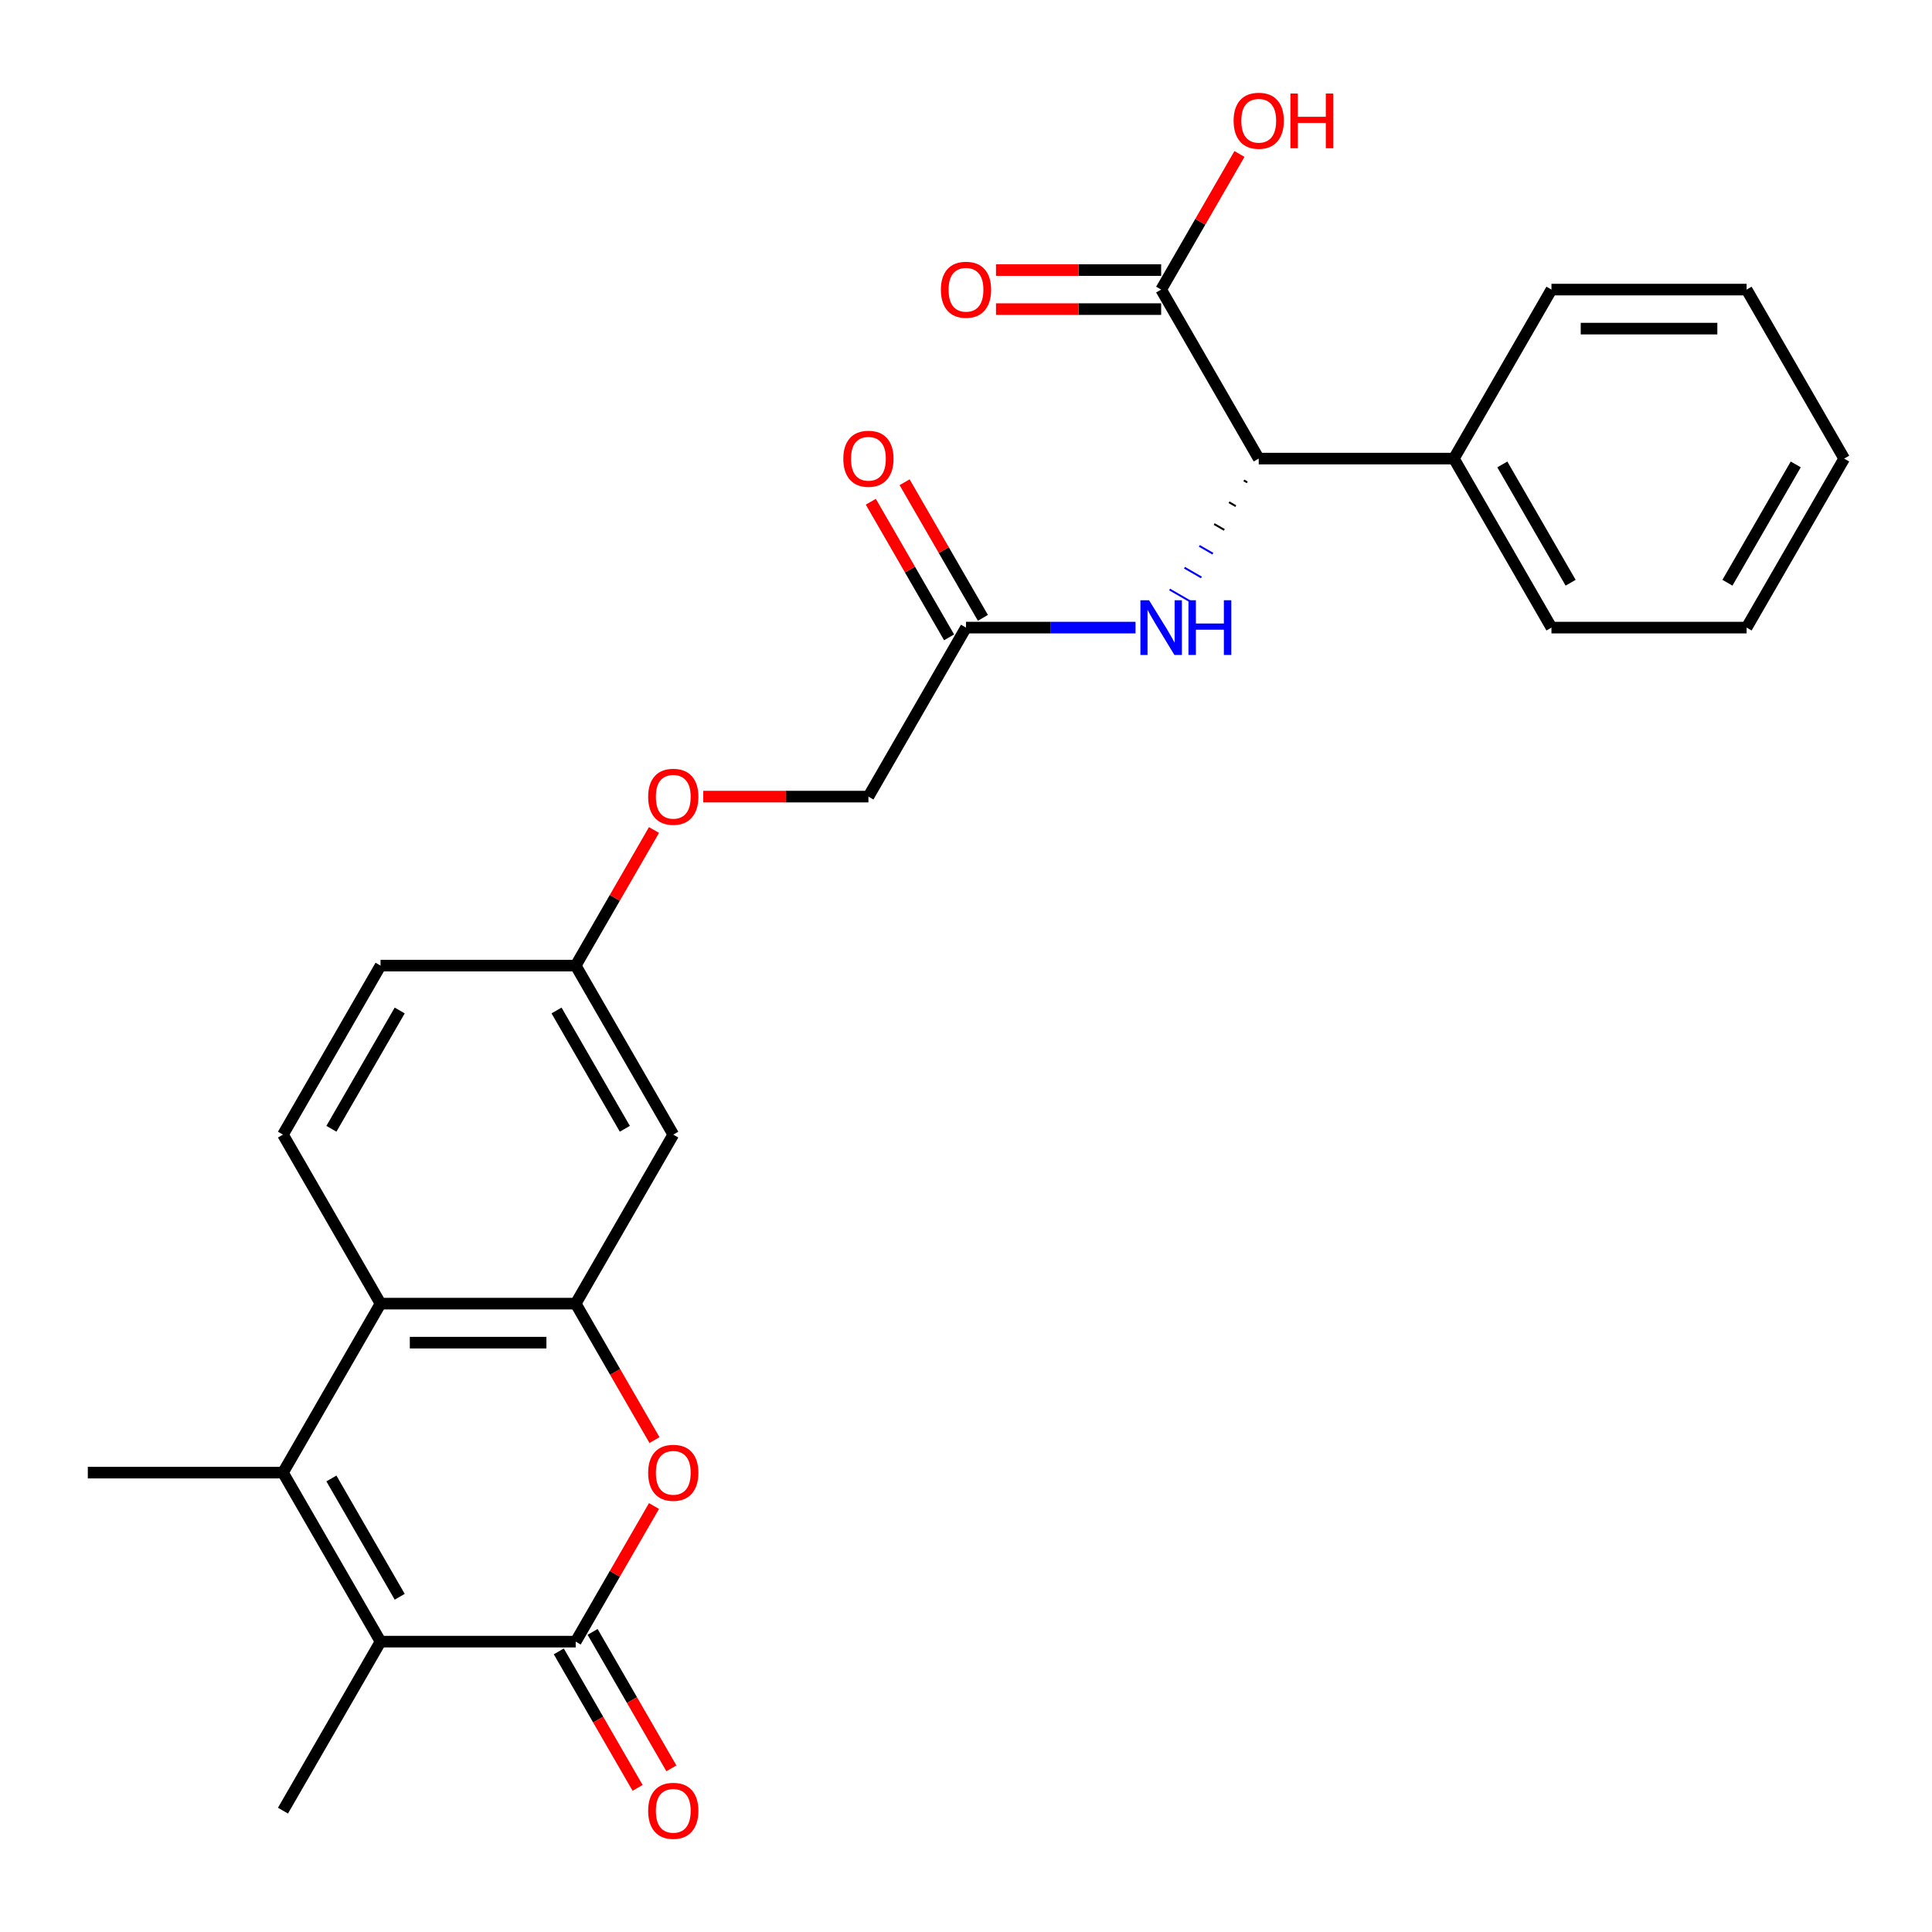 <?xml version='1.0' encoding='iso-8859-1'?>
<svg version='1.1' baseProfile='full'
              xmlns='http://www.w3.org/2000/svg'
                      xmlns:rdkit='http://www.rdkit.org/xml'
                      xmlns:xlink='http://www.w3.org/1999/xlink'
                  xml:space='preserve'
width='1000px' height='1000px' viewBox='0 0 1000 1000'>
<!-- END OF HEADER -->
<rect style='opacity:1.0;fill:#FFFFFF;stroke:none' width='1000' height='1000' x='0' y='0'> </rect>
<path class='bond-1' d='M 297.98,849.709 L 196.97,849.709' style='fill:none;fill-rule:evenodd;stroke:#000000;stroke-width:6px;stroke-linecap:butt;stroke-linejoin:miter;stroke-opacity:1' />
<path class='bond-2' d='M 297.98,849.709 L 318.243,814.613' style='fill:none;fill-rule:evenodd;stroke:#000000;stroke-width:6px;stroke-linecap:butt;stroke-linejoin:miter;stroke-opacity:1' />
<path class='bond-2' d='M 318.243,814.613 L 338.505,779.517' style='fill:none;fill-rule:evenodd;stroke:#FF0000;stroke-width:6px;stroke-linecap:butt;stroke-linejoin:miter;stroke-opacity:1' />
<path class='bond-11' d='M 289.232,854.76 L 309.622,890.076' style='fill:none;fill-rule:evenodd;stroke:#000000;stroke-width:6px;stroke-linecap:butt;stroke-linejoin:miter;stroke-opacity:1' />
<path class='bond-11' d='M 309.622,890.076 L 330.012,925.392' style='fill:none;fill-rule:evenodd;stroke:#FF0000;stroke-width:6px;stroke-linecap:butt;stroke-linejoin:miter;stroke-opacity:1' />
<path class='bond-11' d='M 306.728,844.659 L 327.117,879.975' style='fill:none;fill-rule:evenodd;stroke:#000000;stroke-width:6px;stroke-linecap:butt;stroke-linejoin:miter;stroke-opacity:1' />
<path class='bond-11' d='M 327.117,879.975 L 347.507,915.291' style='fill:none;fill-rule:evenodd;stroke:#FF0000;stroke-width:6px;stroke-linecap:butt;stroke-linejoin:miter;stroke-opacity:1' />
<path class='bond-0' d='M 146.465,762.232 L 196.97,849.709' style='fill:none;fill-rule:evenodd;stroke:#000000;stroke-width:6px;stroke-linecap:butt;stroke-linejoin:miter;stroke-opacity:1' />
<path class='bond-0' d='M 171.536,765.253 L 206.889,826.487' style='fill:none;fill-rule:evenodd;stroke:#000000;stroke-width:6px;stroke-linecap:butt;stroke-linejoin:miter;stroke-opacity:1' />
<path class='bond-20' d='M 146.465,762.232 L 45.455,762.232' style='fill:none;fill-rule:evenodd;stroke:#000000;stroke-width:6px;stroke-linecap:butt;stroke-linejoin:miter;stroke-opacity:1' />
<path class='bond-27' d='M 146.465,762.232 L 196.97,674.755' style='fill:none;fill-rule:evenodd;stroke:#000000;stroke-width:6px;stroke-linecap:butt;stroke-linejoin:miter;stroke-opacity:1' />
<path class='bond-21' d='M 196.97,849.709 L 146.465,937.187' style='fill:none;fill-rule:evenodd;stroke:#000000;stroke-width:6px;stroke-linecap:butt;stroke-linejoin:miter;stroke-opacity:1' />
<path class='bond-3' d='M 338.759,745.387 L 318.37,710.071' style='fill:none;fill-rule:evenodd;stroke:#FF0000;stroke-width:6px;stroke-linecap:butt;stroke-linejoin:miter;stroke-opacity:1' />
<path class='bond-3' d='M 318.37,710.071 L 297.98,674.755' style='fill:none;fill-rule:evenodd;stroke:#000000;stroke-width:6px;stroke-linecap:butt;stroke-linejoin:miter;stroke-opacity:1' />
<path class='bond-4' d='M 297.98,674.755 L 196.97,674.755' style='fill:none;fill-rule:evenodd;stroke:#000000;stroke-width:6px;stroke-linecap:butt;stroke-linejoin:miter;stroke-opacity:1' />
<path class='bond-4' d='M 282.828,694.957 L 212.121,694.957' style='fill:none;fill-rule:evenodd;stroke:#000000;stroke-width:6px;stroke-linecap:butt;stroke-linejoin:miter;stroke-opacity:1' />
<path class='bond-8' d='M 297.98,674.755 L 348.485,587.277' style='fill:none;fill-rule:evenodd;stroke:#000000;stroke-width:6px;stroke-linecap:butt;stroke-linejoin:miter;stroke-opacity:1' />
<path class='bond-10' d='M 196.97,674.755 L 146.465,587.277' style='fill:none;fill-rule:evenodd;stroke:#000000;stroke-width:6px;stroke-linecap:butt;stroke-linejoin:miter;stroke-opacity:1' />
<path class='bond-5' d='M 643.828,248.662 L 645.578,249.672' style='fill:none;fill-rule:evenodd;stroke:#000000;stroke-width:1.0px;stroke-linecap:butt;stroke-linejoin:miter;stroke-opacity:1' />
<path class='bond-5' d='M 636.142,259.955 L 639.641,261.976' style='fill:none;fill-rule:evenodd;stroke:#000000;stroke-width:1.0px;stroke-linecap:butt;stroke-linejoin:miter;stroke-opacity:1' />
<path class='bond-5' d='M 628.455,271.249 L 633.704,274.279' style='fill:none;fill-rule:evenodd;stroke:#000000;stroke-width:1.0px;stroke-linecap:butt;stroke-linejoin:miter;stroke-opacity:1' />
<path class='bond-5' d='M 620.768,282.543 L 627.766,286.583' style='fill:none;fill-rule:evenodd;stroke:#0000FF;stroke-width:1.0px;stroke-linecap:butt;stroke-linejoin:miter;stroke-opacity:1' />
<path class='bond-5' d='M 613.081,293.836 L 621.829,298.887' style='fill:none;fill-rule:evenodd;stroke:#0000FF;stroke-width:1.0px;stroke-linecap:butt;stroke-linejoin:miter;stroke-opacity:1' />
<path class='bond-5' d='M 605.395,305.13 L 615.892,311.19' style='fill:none;fill-rule:evenodd;stroke:#0000FF;stroke-width:1.0px;stroke-linecap:butt;stroke-linejoin:miter;stroke-opacity:1' />
<path class='bond-6' d='M 651.515,237.368 L 601.01,149.891' style='fill:none;fill-rule:evenodd;stroke:#000000;stroke-width:6px;stroke-linecap:butt;stroke-linejoin:miter;stroke-opacity:1' />
<path class='bond-13' d='M 651.515,237.368 L 752.525,237.368' style='fill:none;fill-rule:evenodd;stroke:#000000;stroke-width:6px;stroke-linecap:butt;stroke-linejoin:miter;stroke-opacity:1' />
<path class='bond-12' d='M 601.01,139.79 L 558.268,139.79' style='fill:none;fill-rule:evenodd;stroke:#000000;stroke-width:6px;stroke-linecap:butt;stroke-linejoin:miter;stroke-opacity:1' />
<path class='bond-12' d='M 558.268,139.79 L 515.525,139.79' style='fill:none;fill-rule:evenodd;stroke:#FF0000;stroke-width:6px;stroke-linecap:butt;stroke-linejoin:miter;stroke-opacity:1' />
<path class='bond-12' d='M 601.01,159.992 L 558.268,159.992' style='fill:none;fill-rule:evenodd;stroke:#000000;stroke-width:6px;stroke-linecap:butt;stroke-linejoin:miter;stroke-opacity:1' />
<path class='bond-12' d='M 558.268,159.992 L 515.525,159.992' style='fill:none;fill-rule:evenodd;stroke:#FF0000;stroke-width:6px;stroke-linecap:butt;stroke-linejoin:miter;stroke-opacity:1' />
<path class='bond-19' d='M 601.01,149.891 L 621.273,114.795' style='fill:none;fill-rule:evenodd;stroke:#000000;stroke-width:6px;stroke-linecap:butt;stroke-linejoin:miter;stroke-opacity:1' />
<path class='bond-19' d='M 621.273,114.795 L 641.536,79.699' style='fill:none;fill-rule:evenodd;stroke:#FF0000;stroke-width:6px;stroke-linecap:butt;stroke-linejoin:miter;stroke-opacity:1' />
<path class='bond-7' d='M 587.745,324.845 L 543.872,324.845' style='fill:none;fill-rule:evenodd;stroke:#0000FF;stroke-width:6px;stroke-linecap:butt;stroke-linejoin:miter;stroke-opacity:1' />
<path class='bond-7' d='M 543.872,324.845 L 500,324.845' style='fill:none;fill-rule:evenodd;stroke:#000000;stroke-width:6px;stroke-linecap:butt;stroke-linejoin:miter;stroke-opacity:1' />
<path class='bond-15' d='M 348.485,587.277 L 297.98,499.8' style='fill:none;fill-rule:evenodd;stroke:#000000;stroke-width:6px;stroke-linecap:butt;stroke-linejoin:miter;stroke-opacity:1' />
<path class='bond-15' d='M 323.414,584.257 L 288.06,523.023' style='fill:none;fill-rule:evenodd;stroke:#000000;stroke-width:6px;stroke-linecap:butt;stroke-linejoin:miter;stroke-opacity:1' />
<path class='bond-9' d='M 500,324.845 L 449.495,412.323' style='fill:none;fill-rule:evenodd;stroke:#000000;stroke-width:6px;stroke-linecap:butt;stroke-linejoin:miter;stroke-opacity:1' />
<path class='bond-14' d='M 508.748,319.795 L 488.485,284.699' style='fill:none;fill-rule:evenodd;stroke:#000000;stroke-width:6px;stroke-linecap:butt;stroke-linejoin:miter;stroke-opacity:1' />
<path class='bond-14' d='M 488.485,284.699 L 468.222,249.603' style='fill:none;fill-rule:evenodd;stroke:#FF0000;stroke-width:6px;stroke-linecap:butt;stroke-linejoin:miter;stroke-opacity:1' />
<path class='bond-14' d='M 491.252,329.896 L 470.99,294.8' style='fill:none;fill-rule:evenodd;stroke:#000000;stroke-width:6px;stroke-linecap:butt;stroke-linejoin:miter;stroke-opacity:1' />
<path class='bond-14' d='M 470.99,294.8 L 450.727,259.704' style='fill:none;fill-rule:evenodd;stroke:#FF0000;stroke-width:6px;stroke-linecap:butt;stroke-linejoin:miter;stroke-opacity:1' />
<path class='bond-28' d='M 146.465,587.277 L 196.97,499.8' style='fill:none;fill-rule:evenodd;stroke:#000000;stroke-width:6px;stroke-linecap:butt;stroke-linejoin:miter;stroke-opacity:1' />
<path class='bond-28' d='M 171.536,584.257 L 206.889,523.023' style='fill:none;fill-rule:evenodd;stroke:#000000;stroke-width:6px;stroke-linecap:butt;stroke-linejoin:miter;stroke-opacity:1' />
<path class='bond-22' d='M 752.525,237.368 L 803.03,324.845' style='fill:none;fill-rule:evenodd;stroke:#000000;stroke-width:6px;stroke-linecap:butt;stroke-linejoin:miter;stroke-opacity:1' />
<path class='bond-22' d='M 777.596,240.389 L 812.95,301.623' style='fill:none;fill-rule:evenodd;stroke:#000000;stroke-width:6px;stroke-linecap:butt;stroke-linejoin:miter;stroke-opacity:1' />
<path class='bond-23' d='M 752.525,237.368 L 803.03,149.891' style='fill:none;fill-rule:evenodd;stroke:#000000;stroke-width:6px;stroke-linecap:butt;stroke-linejoin:miter;stroke-opacity:1' />
<path class='bond-16' d='M 297.98,499.8 L 318.243,464.704' style='fill:none;fill-rule:evenodd;stroke:#000000;stroke-width:6px;stroke-linecap:butt;stroke-linejoin:miter;stroke-opacity:1' />
<path class='bond-16' d='M 318.243,464.704 L 338.505,429.608' style='fill:none;fill-rule:evenodd;stroke:#FF0000;stroke-width:6px;stroke-linecap:butt;stroke-linejoin:miter;stroke-opacity:1' />
<path class='bond-18' d='M 297.98,499.8 L 196.97,499.8' style='fill:none;fill-rule:evenodd;stroke:#000000;stroke-width:6px;stroke-linecap:butt;stroke-linejoin:miter;stroke-opacity:1' />
<path class='bond-17' d='M 364.01,412.323 L 406.753,412.323' style='fill:none;fill-rule:evenodd;stroke:#FF0000;stroke-width:6px;stroke-linecap:butt;stroke-linejoin:miter;stroke-opacity:1' />
<path class='bond-17' d='M 406.753,412.323 L 449.495,412.323' style='fill:none;fill-rule:evenodd;stroke:#000000;stroke-width:6px;stroke-linecap:butt;stroke-linejoin:miter;stroke-opacity:1' />
<path class='bond-25' d='M 803.03,324.845 L 904.04,324.845' style='fill:none;fill-rule:evenodd;stroke:#000000;stroke-width:6px;stroke-linecap:butt;stroke-linejoin:miter;stroke-opacity:1' />
<path class='bond-24' d='M 803.03,149.891 L 904.04,149.891' style='fill:none;fill-rule:evenodd;stroke:#000000;stroke-width:6px;stroke-linecap:butt;stroke-linejoin:miter;stroke-opacity:1' />
<path class='bond-24' d='M 818.182,170.093 L 888.889,170.093' style='fill:none;fill-rule:evenodd;stroke:#000000;stroke-width:6px;stroke-linecap:butt;stroke-linejoin:miter;stroke-opacity:1' />
<path class='bond-26' d='M 904.04,149.891 L 954.545,237.368' style='fill:none;fill-rule:evenodd;stroke:#000000;stroke-width:6px;stroke-linecap:butt;stroke-linejoin:miter;stroke-opacity:1' />
<path class='bond-29' d='M 904.04,324.845 L 954.545,237.368' style='fill:none;fill-rule:evenodd;stroke:#000000;stroke-width:6px;stroke-linecap:butt;stroke-linejoin:miter;stroke-opacity:1' />
<path class='bond-29' d='M 894.121,301.623 L 929.474,240.389' style='fill:none;fill-rule:evenodd;stroke:#000000;stroke-width:6px;stroke-linecap:butt;stroke-linejoin:miter;stroke-opacity:1' />
<path  class='atom-3' d='M 335.485 762.312
Q 335.485 755.512, 338.845 751.712
Q 342.205 747.912, 348.485 747.912
Q 354.765 747.912, 358.125 751.712
Q 361.485 755.512, 361.485 762.312
Q 361.485 769.192, 358.085 773.112
Q 354.685 776.992, 348.485 776.992
Q 342.245 776.992, 338.845 773.112
Q 335.485 769.232, 335.485 762.312
M 348.485 773.792
Q 352.805 773.792, 355.125 770.912
Q 357.485 767.992, 357.485 762.312
Q 357.485 756.752, 355.125 753.952
Q 352.805 751.112, 348.485 751.112
Q 344.165 751.112, 341.805 753.912
Q 339.485 756.712, 339.485 762.312
Q 339.485 768.032, 341.805 770.912
Q 344.165 773.792, 348.485 773.792
' fill='#FF0000'/>
<path  class='atom-8' d='M 594.75 310.685
L 604.03 325.685
Q 604.95 327.165, 606.43 329.845
Q 607.91 332.525, 607.99 332.685
L 607.99 310.685
L 611.75 310.685
L 611.75 339.005
L 607.87 339.005
L 597.91 322.605
Q 596.75 320.685, 595.51 318.485
Q 594.31 316.285, 593.95 315.605
L 593.95 339.005
L 590.27 339.005
L 590.27 310.685
L 594.75 310.685
' fill='#0000FF'/>
<path  class='atom-8' d='M 615.15 310.685
L 618.99 310.685
L 618.99 322.725
L 633.47 322.725
L 633.47 310.685
L 637.31 310.685
L 637.31 339.005
L 633.47 339.005
L 633.47 325.925
L 618.99 325.925
L 618.99 339.005
L 615.15 339.005
L 615.15 310.685
' fill='#0000FF'/>
<path  class='atom-12' d='M 335.485 937.267
Q 335.485 930.467, 338.845 926.667
Q 342.205 922.867, 348.485 922.867
Q 354.765 922.867, 358.125 926.667
Q 361.485 930.467, 361.485 937.267
Q 361.485 944.147, 358.085 948.067
Q 354.685 951.947, 348.485 951.947
Q 342.245 951.947, 338.845 948.067
Q 335.485 944.187, 335.485 937.267
M 348.485 948.747
Q 352.805 948.747, 355.125 945.867
Q 357.485 942.947, 357.485 937.267
Q 357.485 931.707, 355.125 928.907
Q 352.805 926.067, 348.485 926.067
Q 344.165 926.067, 341.805 928.867
Q 339.485 931.667, 339.485 937.267
Q 339.485 942.987, 341.805 945.867
Q 344.165 948.747, 348.485 948.747
' fill='#FF0000'/>
<path  class='atom-13' d='M 487 149.971
Q 487 143.171, 490.36 139.371
Q 493.72 135.571, 500 135.571
Q 506.28 135.571, 509.64 139.371
Q 513 143.171, 513 149.971
Q 513 156.851, 509.6 160.771
Q 506.2 164.651, 500 164.651
Q 493.76 164.651, 490.36 160.771
Q 487 156.891, 487 149.971
M 500 161.451
Q 504.32 161.451, 506.64 158.571
Q 509 155.651, 509 149.971
Q 509 144.411, 506.64 141.611
Q 504.32 138.771, 500 138.771
Q 495.68 138.771, 493.32 141.571
Q 491 144.371, 491 149.971
Q 491 155.691, 493.32 158.571
Q 495.68 161.451, 500 161.451
' fill='#FF0000'/>
<path  class='atom-15' d='M 436.495 237.448
Q 436.495 230.648, 439.855 226.848
Q 443.215 223.048, 449.495 223.048
Q 455.775 223.048, 459.135 226.848
Q 462.495 230.648, 462.495 237.448
Q 462.495 244.328, 459.095 248.248
Q 455.695 252.128, 449.495 252.128
Q 443.255 252.128, 439.855 248.248
Q 436.495 244.368, 436.495 237.448
M 449.495 248.928
Q 453.815 248.928, 456.135 246.048
Q 458.495 243.128, 458.495 237.448
Q 458.495 231.888, 456.135 229.088
Q 453.815 226.248, 449.495 226.248
Q 445.175 226.248, 442.815 229.048
Q 440.495 231.848, 440.495 237.448
Q 440.495 243.168, 442.815 246.048
Q 445.175 248.928, 449.495 248.928
' fill='#FF0000'/>
<path  class='atom-17' d='M 335.485 412.403
Q 335.485 405.603, 338.845 401.803
Q 342.205 398.003, 348.485 398.003
Q 354.765 398.003, 358.125 401.803
Q 361.485 405.603, 361.485 412.403
Q 361.485 419.283, 358.085 423.203
Q 354.685 427.083, 348.485 427.083
Q 342.245 427.083, 338.845 423.203
Q 335.485 419.323, 335.485 412.403
M 348.485 423.883
Q 352.805 423.883, 355.125 421.003
Q 357.485 418.083, 357.485 412.403
Q 357.485 406.843, 355.125 404.043
Q 352.805 401.203, 348.485 401.203
Q 344.165 401.203, 341.805 404.003
Q 339.485 406.803, 339.485 412.403
Q 339.485 418.123, 341.805 421.003
Q 344.165 423.883, 348.485 423.883
' fill='#FF0000'/>
<path  class='atom-20' d='M 638.515 62.493
Q 638.515 55.693, 641.875 51.893
Q 645.235 48.093, 651.515 48.093
Q 657.795 48.093, 661.155 51.893
Q 664.515 55.693, 664.515 62.493
Q 664.515 69.373, 661.115 73.293
Q 657.715 77.173, 651.515 77.173
Q 645.275 77.173, 641.875 73.293
Q 638.515 69.413, 638.515 62.493
M 651.515 73.973
Q 655.835 73.973, 658.155 71.093
Q 660.515 68.173, 660.515 62.493
Q 660.515 56.933, 658.155 54.133
Q 655.835 51.293, 651.515 51.293
Q 647.195 51.293, 644.835 54.093
Q 642.515 56.893, 642.515 62.493
Q 642.515 68.213, 644.835 71.093
Q 647.195 73.973, 651.515 73.973
' fill='#FF0000'/>
<path  class='atom-20' d='M 667.915 48.413
L 671.755 48.413
L 671.755 60.453
L 686.235 60.453
L 686.235 48.413
L 690.075 48.413
L 690.075 76.733
L 686.235 76.733
L 686.235 63.653
L 671.755 63.653
L 671.755 76.733
L 667.915 76.733
L 667.915 48.413
' fill='#FF0000'/>
</svg>
